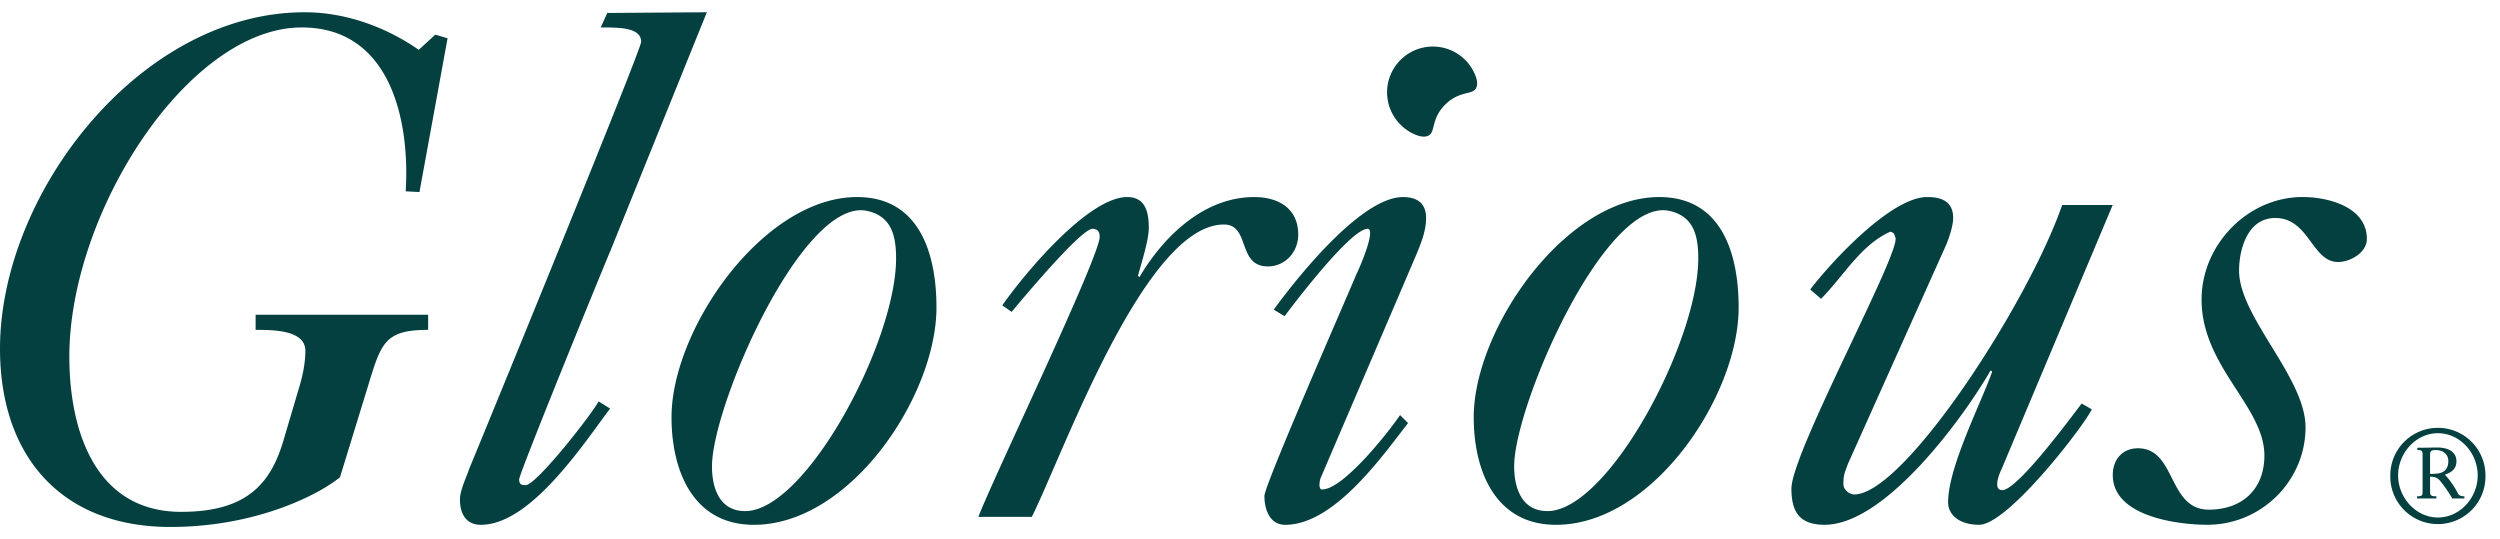 <svg xmlns="http://www.w3.org/2000/svg" width="102" height="22" fill="none" class="mantine-ryrkxl mantine-MediaQuery-media">
  <path fill="#044040" d="M17.468 12.842v.617c-1.767 0-1.916.533-2.446 2.268l-1.15 3.742c-.851.705-3.415 2.031-6.92 2.031C2.475 21.5 0 18.586 0 14.226 0 7.894 5.714.5 12.43.5c1.65 0 3.3.59 4.655 1.533l.676-.62.5.149-1.147 6.273-.562-.029c.179-2.888-.617-6.686-4.24-6.686-4.625 0-9.483 7.54-9.483 13.43 0 2.974 1.03 6.333 4.565 6.333 2.65 0 3.652-1.121 4.181-2.947l.618-2.09c.149-.473.266-1.032.266-1.532 0-.855-1.325-.855-2.03-.855v-.617zM24.777.529 28.84.5l-3.918 9.69c-.412.972-3.74 9.13-3.74 9.367 0 .205.088.237.264.237.442 0 2.742-2.947 2.976-3.418l.47.293c-1.088 1.445-3.238 4.743-5.272 4.743-.617 0-.854-.47-.854-1.03 0-.383.266-.913.383-1.267.708-1.708 7.01-17.082 7.01-17.407 0-.588-.883-.588-1.65-.588zm2.621 16.494c0-3.593 3.74-8.983 7.57-8.983 2.592 0 3.24 2.385 3.24 4.506 0 3.594-3.506 8.866-7.45 8.866-2.505 0-3.36-2.238-3.36-4.389m3.005 3.83c2.473 0 6.157-6.893 6.157-10.308 0-.913-.179-1.738-1.209-1.946-2.621-.5-6.302 7.953-6.302 10.428 0 .913.322 1.826 1.354 1.826m9.516.234c.561-1.5 4.948-10.6 4.948-11.426 0-.207-.088-.325-.293-.325-.471 0-2.859 2.86-3.298 3.389l-.383-.266c.883-1.267 3.502-4.419 5.094-4.419.767 0 .884.65.884 1.267 0 .5-.325 1.501-.442 1.943l.058.059C47.46 9.66 49.11 8.04 51.172 8.04c1 0 1.796.471 1.796 1.533 0 .706-.532 1.297-1.237 1.297-1.267 0-.708-1.71-1.797-1.71-3.239 0-6.569 9.396-7.835 11.927zm12.049-8.453c.942-1.293 3.564-4.594 5.272-4.594.562 0 .945.237.945.855 0 .53-.207 1.03-.415 1.533l-3.886 9.07c-.03.059-.12.472.059.472.854 0 2.68-2.297 3.18-3.035l.325.325c-1.091 1.413-3.034 4.152-5.01 4.152-.646 0-.85-.647-.85-1.176 0-.442 3.297-7.953 3.739-9.015.175-.354.825-1.885.47-1.885-.678 0-2.946 2.976-3.385 3.564zm8.16 4.39c0-3.594 3.74-8.984 7.57-8.984 2.592 0 3.239 2.385 3.239 4.506 0 3.594-3.505 8.866-7.45 8.866-2.504 0-3.359-2.238-3.359-4.389m3.005 3.83c2.473 0 6.156-6.894 6.156-10.31 0-.912-.178-1.737-1.208-1.945-2.622-.5-6.303 7.953-6.303 10.428 0 .913.325 1.826 1.355 1.826M86.198 8.364l-4.535 10.78c-.061.117-.383.854.03.854.617 0 2.767-2.917 3.239-3.535l.412.237c-.295.647-3.417 4.711-4.594 4.711-.854 0-1.267-.442-1.267-.913 0-1.442 1.326-4.005 1.797-5.33l-.059-.06c-1.12 1.943-4.3 6.303-6.776 6.303-1 0-1.355-.5-1.355-1.472 0-1.472 4.477-9.661 4.243-10.25-.059-.146-.03-.178-.205-.236-1.209.532-1.917 1.826-2.83 2.738l-.441-.38c.854-1.12 3.297-3.772 4.772-3.772.588 0 1.06.179 1.06.855 0 .324-.176.854-.323 1.179l-3.976 8.865c-.12.352-.179.41-.179.823 0 .208.237.412.442.412 2.034 0 7.099-7.803 8.483-11.809zm.003 11.016c0-.62.383-1.09 1.03-1.09 1.563 0 1.209 2.504 2.888 2.504 1.355 0 2.268-.825 2.268-2.21 0-2.004-2.563-3.622-2.563-6.363 0-2.236 1.884-4.182 4.122-4.182 1.062 0 2.622.413 2.622 1.71 0 .558-.676.941-1.179.941-1.06 0-1.176-1.796-2.56-1.796-1.121 0-1.475 1.267-1.475 2.15 0 1.885 2.712 4.36 2.712 6.39 0 2.18-1.796 3.977-4.008 3.977-1.177 0-3.857-.325-3.857-2.03m11.323.016a1.941 1.941 0 1 1 3.883 0 1.942 1.942 0 1 1-3.883 0m3.566 0c0-.915-.719-1.722-1.624-1.722-.9 0-1.623.812-1.623 1.722 0 .913.73 1.717 1.623 1.717.9 0 1.624-.804 1.624-1.717m-2.465-1.128c.28 0 .557-.01.83-.01.363 0 .767.135.767.558 0 .314-.191.455-.47.548.186.203.393.49.516.74.053.117.146.144.279.144v.088h-.495c-.125-.216-.367-.583-.543-.77-.093-.098-.229-.114-.362-.12v.632c0 .154.077.17.258.17v.088h-.79v-.088c.17 0 .231-.016.226-.17v-1.557c0-.15-.077-.16-.215-.16zm.522 1.065c.093 0 .181 0 .274-.011.309-.024.471-.205.471-.511 0-.264-.197-.45-.513-.45-.155 0-.232.027-.232.176zM57.142 2.445a1.864 1.864 0 0 0-.003 2.64c.192.194.415.335.652.426.227.088.442.09.562-.032.194-.194.077-.676.61-1.209.534-.532 1.016-.415 1.21-.606.12-.123.117-.338.032-.562a1.866 1.866 0 0 0-3.063-.657"></path>
</svg>